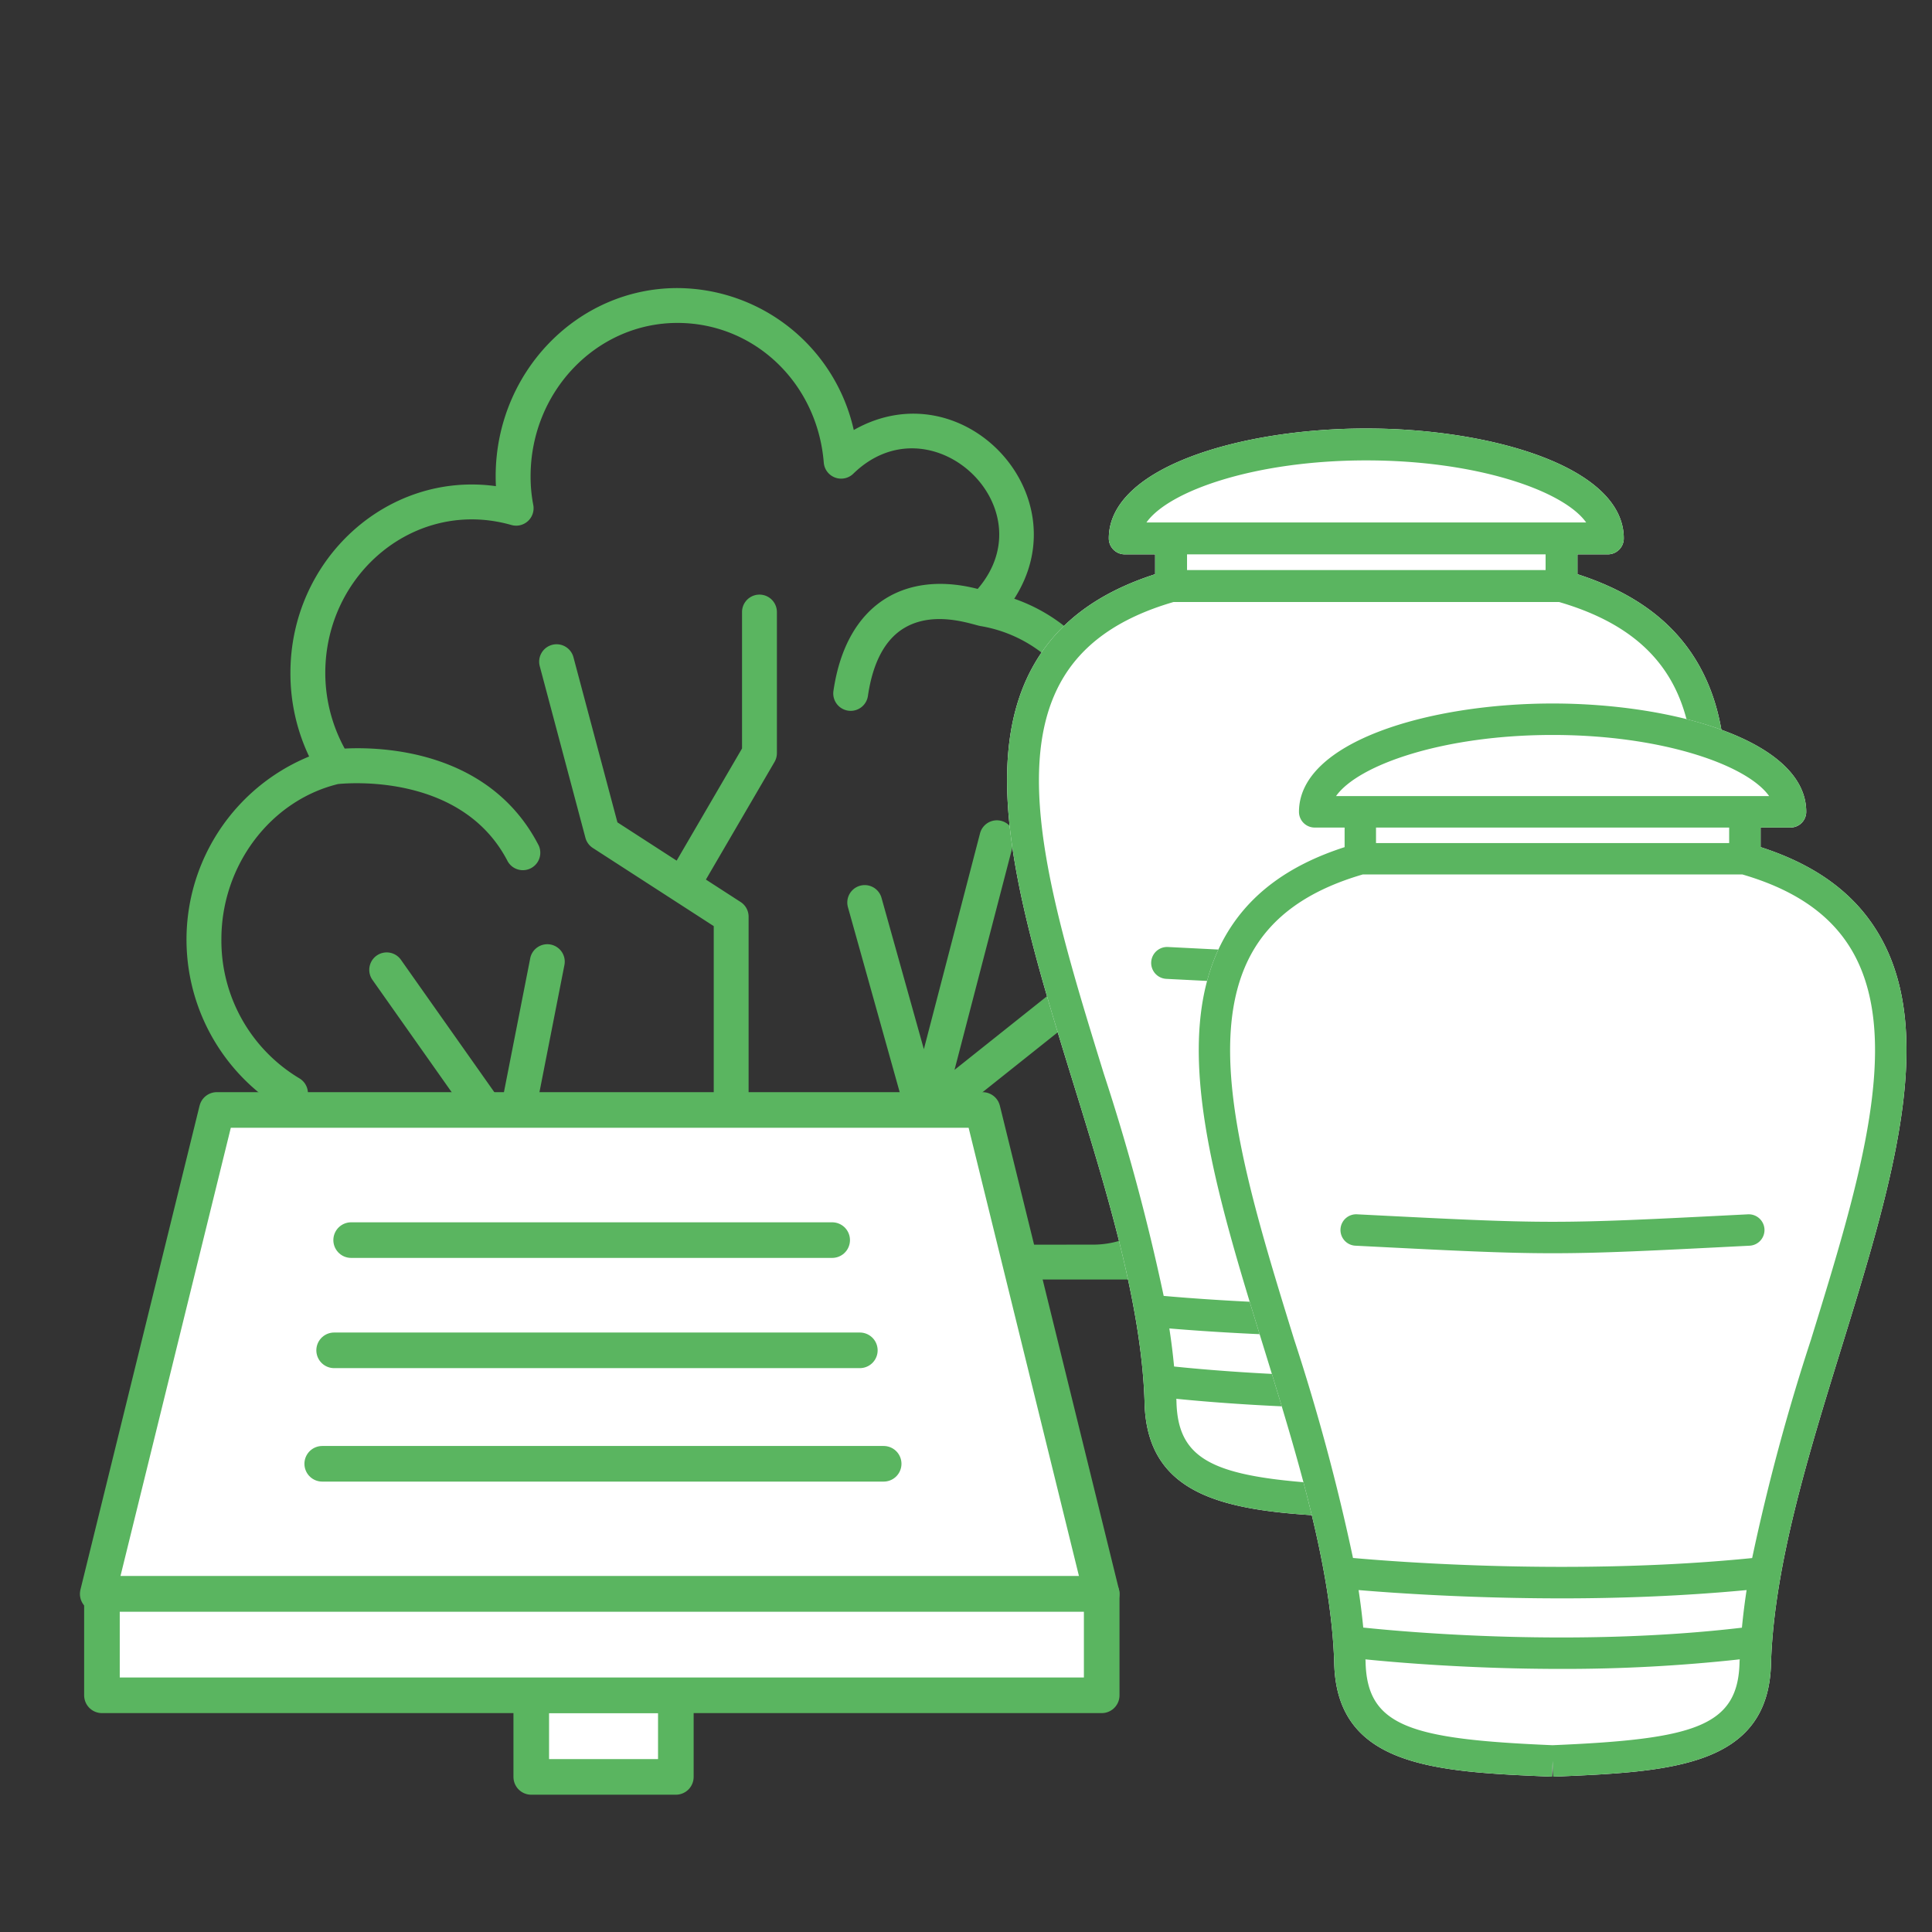 <svg id="Plots" xmlns="http://www.w3.org/2000/svg" viewBox="0 0 217 217"><rect x="0" y="0" width="217" height="217" fill="#333333" stroke="none"/><g id="Shrub"><path d="M143.856,139.8H132.509a12.057,12.057,0,0,0,3.724-8.637,11.9,11.9,0,0,0-2.473-7.244A21.4,21.4,0,0,0,145.387,104.8c0-11.022-8.159-20.1-18.54-21.081a19.344,19.344,0,0,0-12.928-16.47c7.555-11.718-5.808-25.891-18.025-18.951A20.392,20.392,0,0,0,76.079,32.356c-11.251,0-20.406,9.484-20.406,21.14,0,.371.01.742.029,1.109C43.469,52.918,32.62,62.85,32.62,75.588a21.723,21.723,0,0,0,2.1,9.381,22.238,22.238,0,0,0-5.291,38.036,11.928,11.928,0,0,0-3.226,8.154,12.054,12.054,0,0,0,3.725,8.637H22.483a1.958,1.958,0,0,0,0,3.916H143.856a1.958,1.958,0,0,0,0-3.916Zm-46,0,7.5-13.142,17.187-13.689A1.958,1.958,0,0,0,120.1,109.9l-12.889,10.266,6.645-25.546a1.958,1.958,0,1,0-3.789-.987l-6.3,24.21-4.757-17a1.957,1.957,0,1,0-3.77,1.055l6.49,23.2-8.39,14.7H84.082V102.957a1.96,1.96,0,0,0-.895-1.644l-3.9-2.521,7.706-13.211a1.956,1.956,0,0,0,.267-.986V68.7a1.958,1.958,0,0,0-3.915,0V84.065L76,96.665l-6.652-4.3L64.417,73.85a1.958,1.958,0,1,0-3.784,1.006L65.754,94.1a1.956,1.956,0,0,0,.829,1.141l13.584,8.779V139.8H70.1L59.515,128.148l3.872-19.718a1.958,1.958,0,1,0-3.842-.753l-3.179,16.191L45.055,107.834a1.958,1.958,0,1,0-3.2,2.256l11.984,16.989L40.815,128.2a1.957,1.957,0,0,0,.166,3.907c.056,0,.113,0,.171-.007l15.454-1.33,8.2,9.026H39.691c-5.276,0-9.568-3.875-9.568-8.637A8.271,8.271,0,0,1,33.76,124.4a1.959,1.959,0,0,0-.149-3.292,18.007,18.007,0,0,1-8.744-15.625c0-8.255,5.5-15.562,13.1-17.419,1.126-.117,13.954-1.228,19.058,8.683A1.958,1.958,0,0,0,60.5,94.948C54.965,84.2,42.788,83.869,38.715,84.078a17.692,17.692,0,0,1-2.179-8.49c0-11.193,10.169-19.682,20.9-16.621a1.958,1.958,0,0,0,2.459-2.259,16.777,16.777,0,0,1-.3-3.212c0-9.5,7.4-17.225,16.49-17.225,8.65,0,15.718,6.745,16.44,15.688a1.957,1.957,0,0,0,3.317,1.246c8.7-8.473,21.854,3.789,13.969,12.943-7.953-2.062-14.734,1.446-16.2,11.453a1.957,1.957,0,0,0,1.654,2.22,1.835,1.835,0,0,0,.286.021,1.955,1.955,0,0,0,1.933-1.675c.557-3.8,1.945-6.377,4.124-7.656,3.407-2,7.652-.337,8.511-.195A15.437,15.437,0,0,1,123.023,85.6a1.96,1.96,0,0,0,1.958,1.952c9.092,0,16.491,7.741,16.491,17.254a17.256,17.256,0,0,1-11.735,16.523,1.956,1.956,0,0,0-.631,3.4,8.208,8.208,0,0,1,3.212,6.431c0,4.762-4.292,8.637-9.568,8.637Z" style="fill:#5ab560"/></g><path d="M191,75.032c-2.686-4.954-7.217-8.41-13.821-10.538V62.265h3.411a1.792,1.792,0,0,0,1.792-1.792c0-8.02-14.9-12.346-28.92-12.346S124.54,52.454,124.54,60.473a1.792,1.792,0,0,0,1.792,1.792h3.411v2.229c-6.6,2.128-11.135,5.585-13.821,10.538-6.223,11.475-.95,28.549,4.632,46.624,3.757,12.159,7.642,24.735,8,35.771.213,12.02,11.622,12.5,24.833,13.057l.075-1.79.075,1.79c13.21-.555,24.617-1.037,24.829-13.029.36-11.064,4.245-23.64,8-35.8,5.582-18.076,10.855-35.149,4.632-46.624Z" style="fill:#fff"/><path id="path-1" d="M177.621,108.064a1.79,1.79,0,0,1-1.7,1.88c-11.23.574-16.846.859-22.459.859s-11.231-.285-22.463-.859a1.791,1.791,0,1,1,.183-3.578c22.28,1.134,22.278,1.134,44.556,0a1.8,1.8,0,0,1,1.881,1.7Zm5.323,12.535a238.517,238.517,0,0,0-6.726,24.966c-20,2.009-40.275.46-45.515-.011a238.911,238.911,0,0,0-6.724-24.955c-5.353-17.336-10.41-33.708-4.907-43.859,2.35-4.33,6.526-7.312,12.74-9.124h43.3c6.215,1.812,10.391,4.794,12.74,9.124,5.5,10.151.447,26.523-4.906,43.859Zm-29.481,46.3c-16.14-.684-21.194-2.1-21.326-9.562,0-.074-.013-.153-.016-.226,3.756.378,12.163,1.088,22.374,1.088a183.1,183.1,0,0,0,20.307-1.09c0,.084-.014.171-.018.255-.13,7.438-5.184,8.851-21.321,9.535Zm21.587-13.4c-18.882,2.22-37.933.535-43.178-.014q-.2-2.117-.533-4.277c3.968.335,12.669.947,23.214.947,6.541,0,13.788-.26,21.031-.947q-.328,2.165-.534,4.291ZM153.463,62.265H173.6v1.767H133.327V62.265Zm0-10.554c12.423,0,22.158,3.4,24.691,6.97H128.769c2.533-3.574,12.268-6.97,24.694-6.97ZM191,75.032c-2.686-4.954-7.217-8.41-13.821-10.538V62.265h3.411a1.792,1.792,0,0,0,1.792-1.792c0-8.02-14.9-12.346-28.92-12.346S124.54,52.454,124.54,60.473a1.792,1.792,0,0,0,1.792,1.792h3.411v2.229c-6.6,2.128-11.135,5.585-13.821,10.538-6.223,11.475-.95,28.549,4.632,46.624,3.757,12.159,7.642,24.735,8,35.771.213,12.02,11.622,12.5,24.833,13.057l.075-1.79.075,1.79c13.21-.555,24.617-1.037,24.829-13.029.36-11.064,4.245-23.64,8-35.8,5.582-18.076,10.855-35.149,4.632-46.624Z" style="fill:#5ab560;fill-rule:evenodd"/><path d="M211.363,105.526c-2.646-4.879-7.109-8.284-13.614-10.379v-2.2h3.359a1.766,1.766,0,0,0,1.766-1.766c0-7.9-14.677-12.161-28.487-12.161S145.9,83.286,145.9,91.185a1.765,1.765,0,0,0,1.765,1.766h3.36v2.2c-6.5,2.095-10.968,5.5-13.614,10.379-6.129,11.3-.936,28.122,4.563,45.927,3.7,11.977,7.528,24.364,7.881,35.236.21,11.84,11.448,12.314,24.461,12.862l.075-1.764.074,1.764c13.012-.548,24.248-1.022,24.456-12.834.355-10.9,4.182-23.287,7.883-35.264,5.5-17.805,10.692-34.623,4.563-45.927Z" style="fill:#fff"/><path id="path-1-2" data-name="path-1" d="M198.183,138.065a1.764,1.764,0,0,1-1.673,1.851c-11.061.565-16.594.846-22.123.846s-11.063-.281-22.127-.846a1.765,1.765,0,1,1,.181-3.525c21.946,1.118,21.944,1.118,43.889,0a1.77,1.77,0,0,1,1.853,1.674Zm5.243,12.346A235.015,235.015,0,0,0,196.8,175c-19.7,1.979-39.672.454-44.834-.011a235.484,235.484,0,0,0-6.624-24.582c-5.272-17.075-10.254-33.2-4.833-43.2,2.315-4.265,6.428-7.2,12.55-8.988h42.649c6.123,1.785,10.236,4.723,12.55,8.988,5.422,10,.44,26.127-4.833,43.2ZM174.387,196.02c-15.9-.674-20.877-2.066-21.008-9.42,0-.072-.012-.149-.016-.222,3.7.373,11.982,1.072,22.04,1.072a180.39,180.39,0,0,0,20-1.074c0,.084-.014.168-.018.251-.128,7.327-5.106,8.719-21,9.393Zm21.263-13.2c-18.6,2.188-37.365.528-42.532-.014q-.2-2.084-.524-4.212c3.908.33,12.479.932,22.866.932,6.443,0,13.582-.256,20.716-.932q-.324,2.131-.526,4.226ZM174.387,92.95h19.831v1.741H154.552V92.95Zm0-10.4c12.237,0,21.826,3.346,24.321,6.866H150.062c2.495-3.521,12.084-6.866,24.325-6.866Zm36.976,22.972c-2.646-4.879-7.109-8.284-13.614-10.379v-2.2h3.359a1.766,1.766,0,0,0,1.766-1.766c0-7.9-14.677-12.161-28.487-12.161S145.9,83.286,145.9,91.185a1.765,1.765,0,0,0,1.765,1.766h3.36v2.2c-6.5,2.095-10.968,5.5-13.614,10.379-6.129,11.3-.936,28.122,4.563,45.927,3.7,11.977,7.528,24.364,7.881,35.236.21,11.84,11.448,12.314,24.461,12.862l.075-1.764.074,1.764c13.012-.548,24.248-1.022,24.456-12.834.355-10.9,4.182-23.287,7.883-35.264,5.5-17.805,10.692-34.623,4.563-45.927Z" style="fill:#5ab560;fill-rule:evenodd"/><g id="Stone_Plaque" data-name="Stone Plaque"><polygon points="123.742 179.029 10.977 179.029 24.357 124.669 110.362 124.669 123.742 179.029" style="fill:#fff;stroke:#5ab560;stroke-linecap:round;stroke-linejoin:round;stroke-width:4px;fill-rule:evenodd"/><rect x="59.67" y="190.414" width="16.24" height="9.167" style="fill:#fff;stroke:#5ab560;stroke-linecap:round;stroke-linejoin:round;stroke-width:4px"/><line x1="39.441" y1="139.287" x2="93.468" y2="139.287" style="fill:#fff;stroke:#5ab560;stroke-linecap:round;stroke-linejoin:round;stroke-width:4px"/><line x1="37.53" y1="151.667" x2="96.576" y2="151.667" style="fill:#fff;stroke:#5ab560;stroke-linecap:round;stroke-linejoin:round;stroke-width:4px"/><line x1="36.192" y1="164.411" x2="99.252" y2="164.411" style="fill:#fff;stroke:#5ab560;stroke-linecap:round;stroke-linejoin:round;stroke-width:4px"/><rect x="11.45" y="179.029" width="112.292" height="11.385" style="fill:#fff;stroke:#5ab560;stroke-linecap:round;stroke-linejoin:round;stroke-width:4px"/></g></svg>